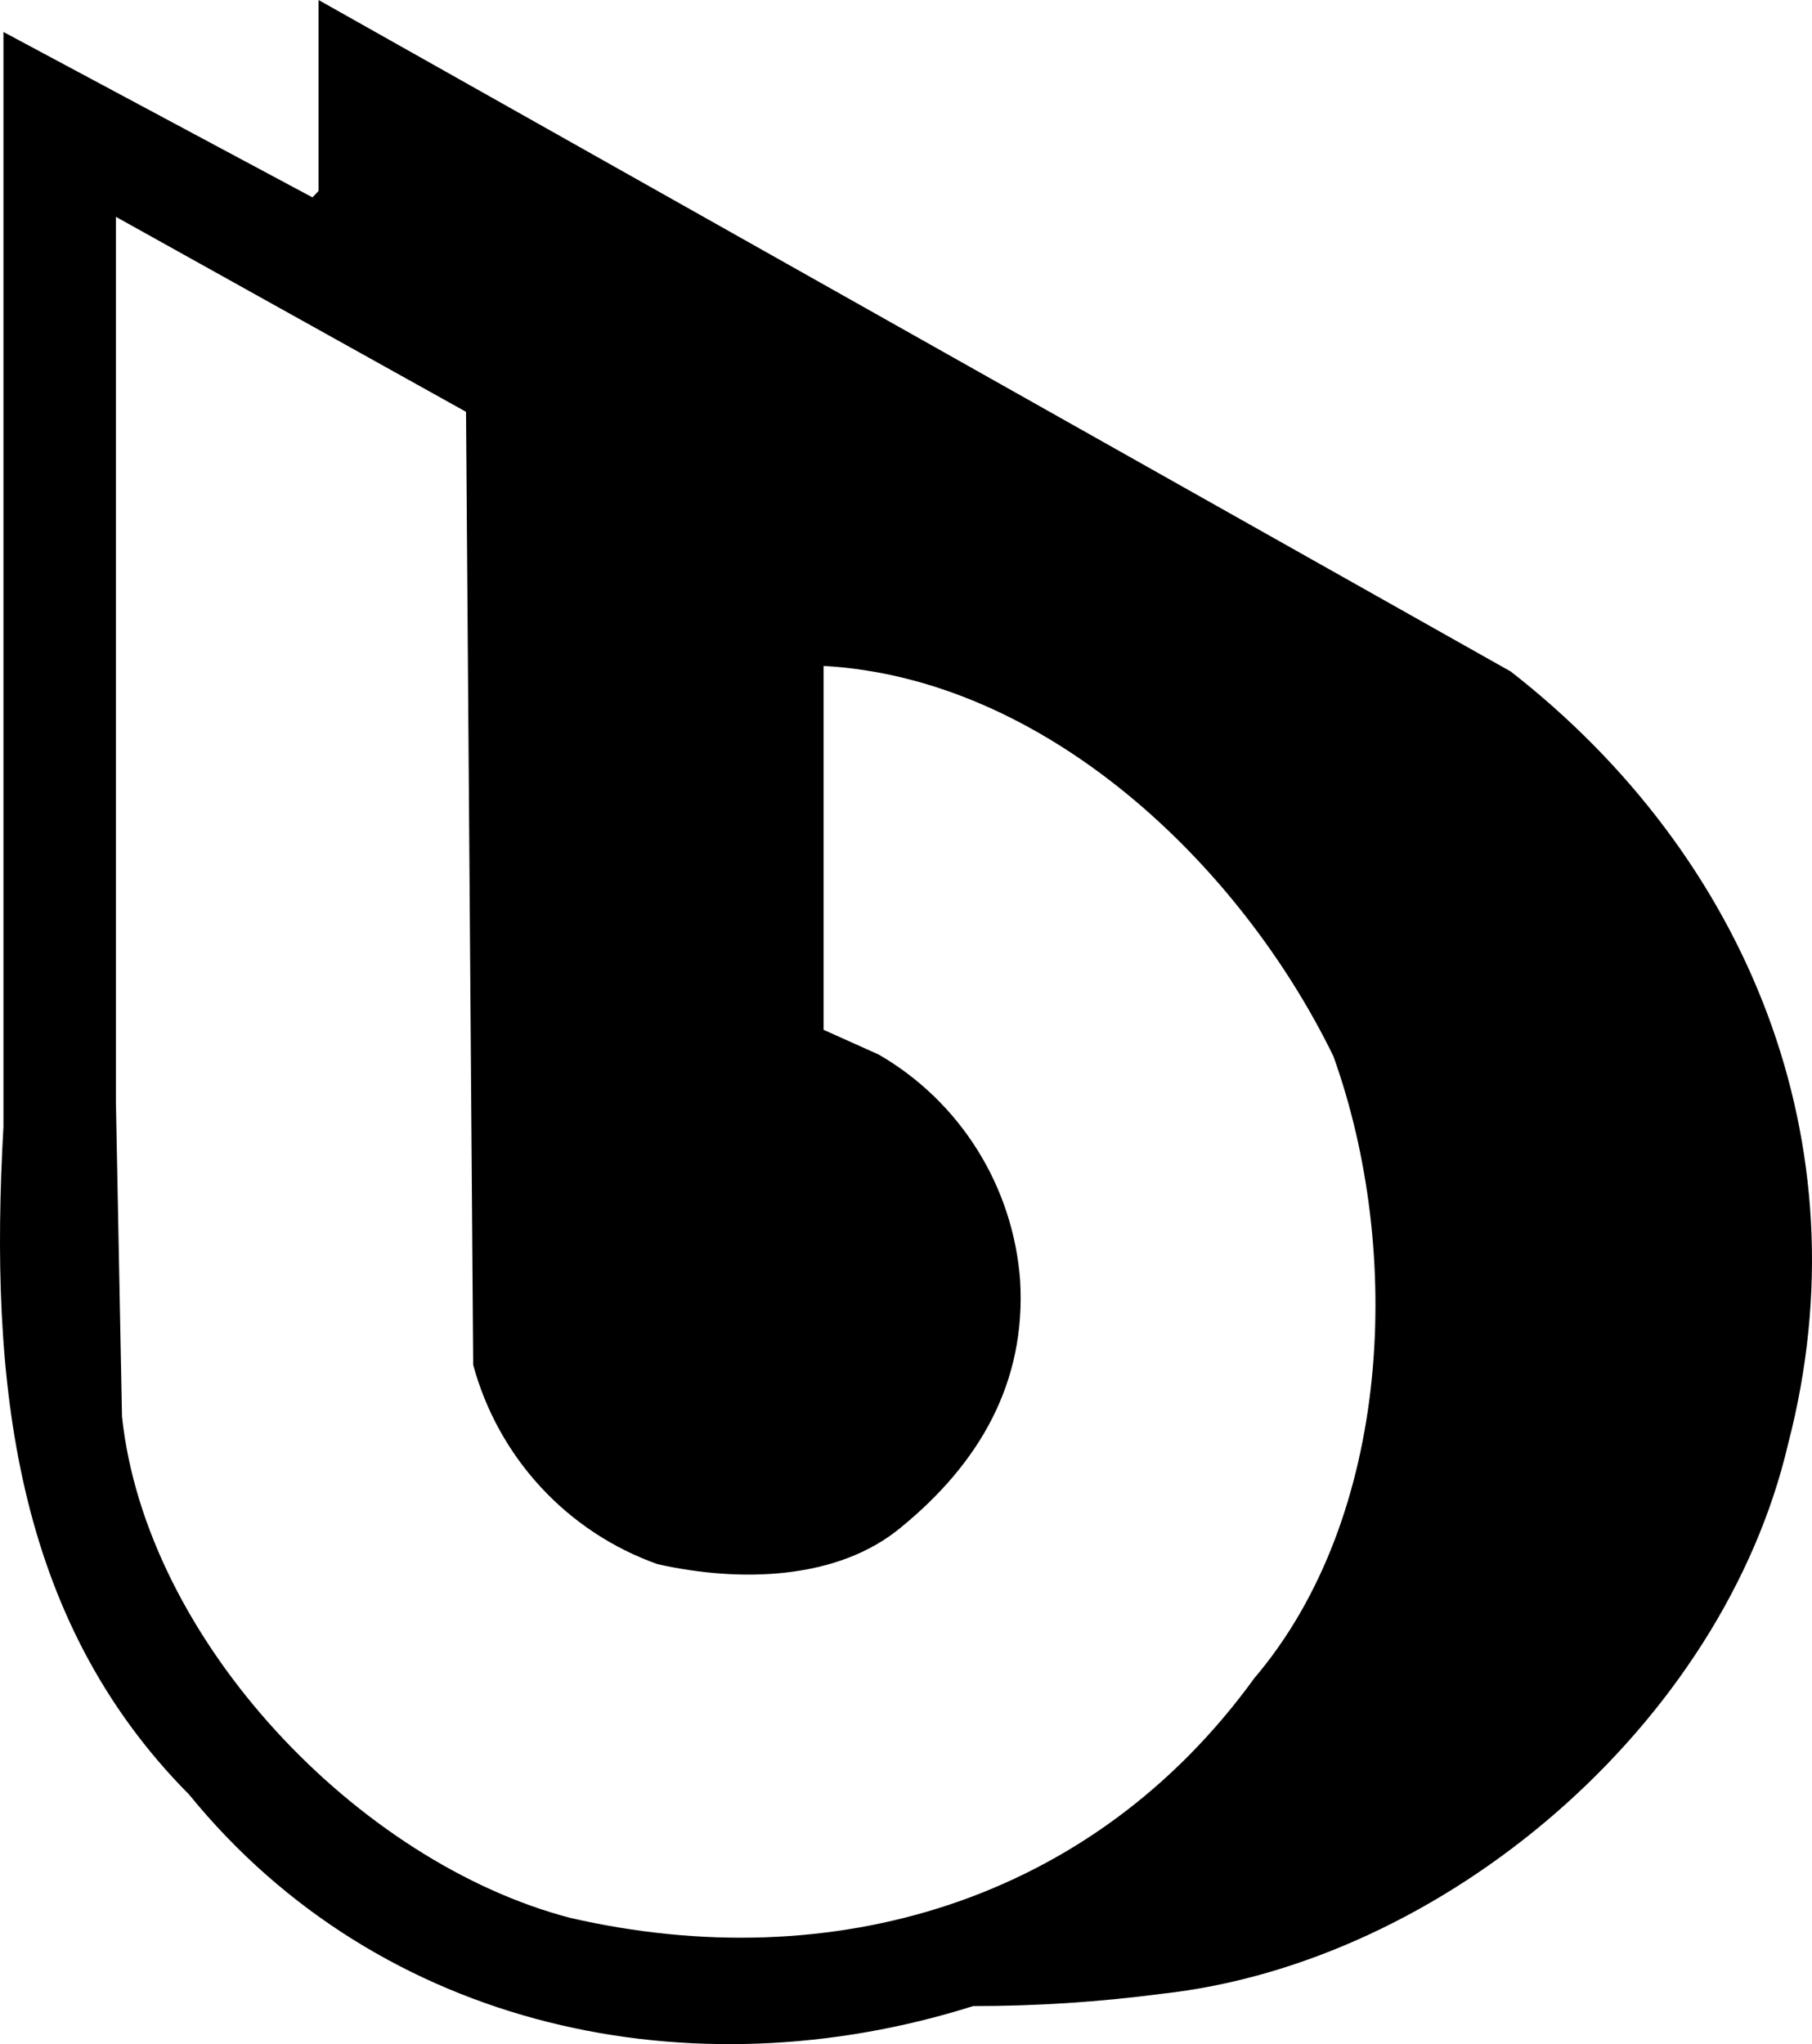 <?xml version="1.0" encoding="UTF-8"?> <svg xmlns="http://www.w3.org/2000/svg" width="203" height="229" viewBox="0 0 203 229" fill="none"> <path d="M140.525 188C122.369 213.067 93.247 221.601 63.888 214.857C40.115 208.65 16.343 183.792 13.668 158.696L12.985 123.483V24.291L52.209 46.135L53.012 152.907C54.401 158.027 57.006 162.732 60.603 166.619C64.2 170.507 68.682 173.461 73.664 175.228C82.847 177.287 93.841 177.048 100.973 171.08C109.68 163.948 114.969 154.966 114.286 143.447C113.902 138.251 112.258 133.229 109.497 128.818C106.736 124.407 102.943 120.742 98.447 118.142L92.266 115.366V74.603C117.02 75.976 138.831 96.686 149.38 118.321C157.255 140.254 155.888 169.946 140.525 188ZM169.201 75.2L35.688 0V21.396L35.004 22.112L0.385 3.581V126.229C-1.22 154.787 1.544 181.256 21.186 201.041C42.73 227.51 77.646 234.642 109.026 224.735C116.081 224.741 123.129 224.282 130.125 223.362C161.772 219.9 193.003 193.222 200.343 161.68C209.05 128.079 195.767 95.85 169.141 75.14L169.201 75.2Z" fill="black"></path> </svg> 